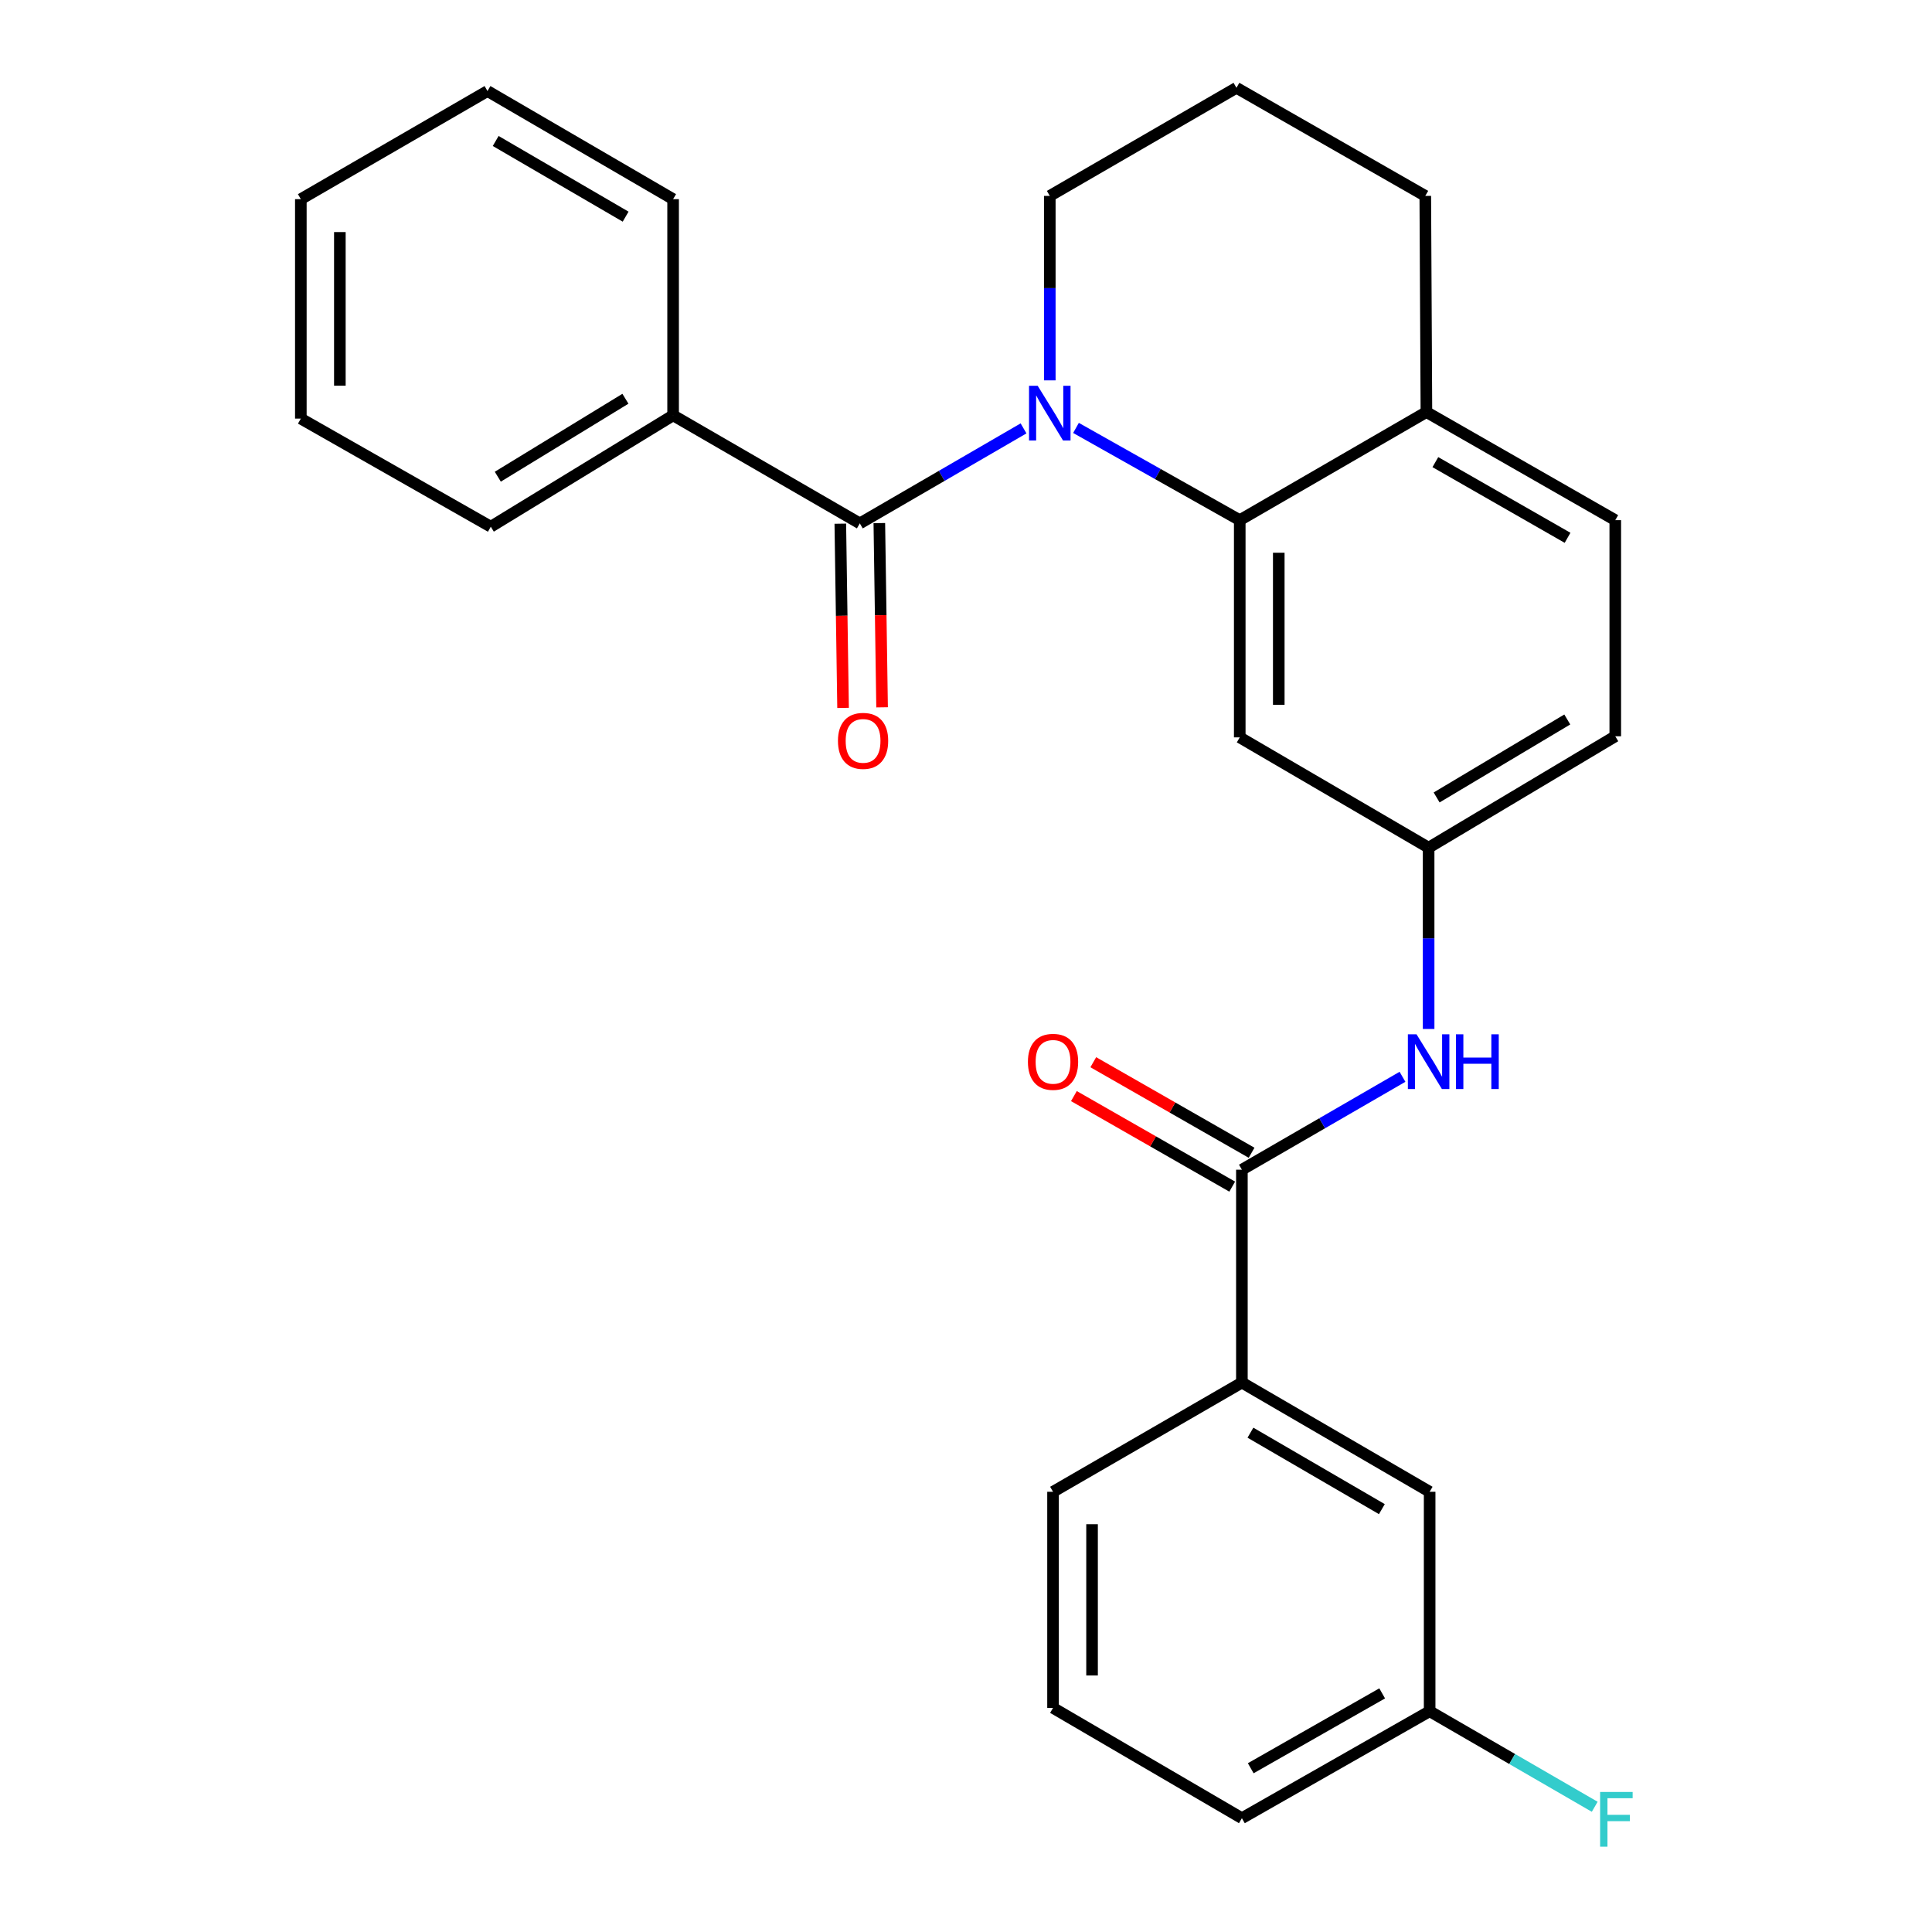 <?xml version='1.0' encoding='iso-8859-1'?>
<svg version='1.1' baseProfile='full'
              xmlns='http://www.w3.org/2000/svg'
                      xmlns:rdkit='http://www.rdkit.org/xml'
                      xmlns:xlink='http://www.w3.org/1999/xlink'
                  xml:space='preserve'
width='1000px' height='1000px' viewBox='0 0 1000 1000'>
<!-- END OF HEADER -->
<rect style='opacity:1.0;fill:#FFFFFF;stroke:none' width='1000' height='1000' x='0' y='0'> </rect>
<path class='bond-0' d='M 529.785,221.732 L 487.413,246.319' style='fill:none;fill-rule:evenodd;stroke:#0000FF;stroke-width:6px;stroke-linecap:butt;stroke-linejoin:miter;stroke-opacity:1' />
<path class='bond-0' d='M 487.413,246.319 L 445.042,270.907' style='fill:none;fill-rule:evenodd;stroke:#000000;stroke-width:6px;stroke-linecap:butt;stroke-linejoin:miter;stroke-opacity:1' />
<path class='bond-1' d='M 556.928,221.49 L 599.31,245.362' style='fill:none;fill-rule:evenodd;stroke:#0000FF;stroke-width:6px;stroke-linecap:butt;stroke-linejoin:miter;stroke-opacity:1' />
<path class='bond-1' d='M 599.31,245.362 L 641.691,269.235' style='fill:none;fill-rule:evenodd;stroke:#000000;stroke-width:6px;stroke-linecap:butt;stroke-linejoin:miter;stroke-opacity:1' />
<path class='bond-13' d='M 543.367,196.879 L 543.367,149.14' style='fill:none;fill-rule:evenodd;stroke:#0000FF;stroke-width:6px;stroke-linecap:butt;stroke-linejoin:miter;stroke-opacity:1' />
<path class='bond-13' d='M 543.367,149.14 L 543.367,101.4' style='fill:none;fill-rule:evenodd;stroke:#000000;stroke-width:6px;stroke-linecap:butt;stroke-linejoin:miter;stroke-opacity:1' />
<path class='bond-8' d='M 434.945,271.058 L 435.658,318.734' style='fill:none;fill-rule:evenodd;stroke:#000000;stroke-width:6px;stroke-linecap:butt;stroke-linejoin:miter;stroke-opacity:1' />
<path class='bond-8' d='M 435.658,318.734 L 436.371,366.41' style='fill:none;fill-rule:evenodd;stroke:#FF0000;stroke-width:6px;stroke-linecap:butt;stroke-linejoin:miter;stroke-opacity:1' />
<path class='bond-8' d='M 455.139,270.756 L 455.853,318.432' style='fill:none;fill-rule:evenodd;stroke:#000000;stroke-width:6px;stroke-linecap:butt;stroke-linejoin:miter;stroke-opacity:1' />
<path class='bond-8' d='M 455.853,318.432 L 456.566,366.108' style='fill:none;fill-rule:evenodd;stroke:#FF0000;stroke-width:6px;stroke-linecap:butt;stroke-linejoin:miter;stroke-opacity:1' />
<path class='bond-9' d='M 445.042,270.907 L 348.4,214.984' style='fill:none;fill-rule:evenodd;stroke:#000000;stroke-width:6px;stroke-linecap:butt;stroke-linejoin:miter;stroke-opacity:1' />
<path class='bond-4' d='M 641.691,269.235 L 641.691,381.664' style='fill:none;fill-rule:evenodd;stroke:#000000;stroke-width:6px;stroke-linecap:butt;stroke-linejoin:miter;stroke-opacity:1' />
<path class='bond-4' d='M 661.888,286.099 L 661.888,364.799' style='fill:none;fill-rule:evenodd;stroke:#000000;stroke-width:6px;stroke-linecap:butt;stroke-linejoin:miter;stroke-opacity:1' />
<path class='bond-6' d='M 641.691,269.235 L 738.31,213.279' style='fill:none;fill-rule:evenodd;stroke:#000000;stroke-width:6px;stroke-linecap:butt;stroke-linejoin:miter;stroke-opacity:1' />
<path class='bond-2' d='M 642.802,605.433 L 684.363,581.391' style='fill:none;fill-rule:evenodd;stroke:#000000;stroke-width:6px;stroke-linecap:butt;stroke-linejoin:miter;stroke-opacity:1' />
<path class='bond-2' d='M 684.363,581.391 L 725.923,557.349' style='fill:none;fill-rule:evenodd;stroke:#0000FF;stroke-width:6px;stroke-linecap:butt;stroke-linejoin:miter;stroke-opacity:1' />
<path class='bond-5' d='M 642.802,605.433 L 642.802,715.617' style='fill:none;fill-rule:evenodd;stroke:#000000;stroke-width:6px;stroke-linecap:butt;stroke-linejoin:miter;stroke-opacity:1' />
<path class='bond-10' d='M 647.816,596.667 L 606.847,573.234' style='fill:none;fill-rule:evenodd;stroke:#000000;stroke-width:6px;stroke-linecap:butt;stroke-linejoin:miter;stroke-opacity:1' />
<path class='bond-10' d='M 606.847,573.234 L 565.879,549.801' style='fill:none;fill-rule:evenodd;stroke:#FF0000;stroke-width:6px;stroke-linecap:butt;stroke-linejoin:miter;stroke-opacity:1' />
<path class='bond-10' d='M 637.788,614.198 L 596.82,590.766' style='fill:none;fill-rule:evenodd;stroke:#000000;stroke-width:6px;stroke-linecap:butt;stroke-linejoin:miter;stroke-opacity:1' />
<path class='bond-10' d='M 596.82,590.766 L 555.851,567.333' style='fill:none;fill-rule:evenodd;stroke:#FF0000;stroke-width:6px;stroke-linecap:butt;stroke-linejoin:miter;stroke-opacity:1' />
<path class='bond-3' d='M 739.455,532.592 L 739.455,485.673' style='fill:none;fill-rule:evenodd;stroke:#0000FF;stroke-width:6px;stroke-linecap:butt;stroke-linejoin:miter;stroke-opacity:1' />
<path class='bond-3' d='M 739.455,485.673 L 739.455,438.753' style='fill:none;fill-rule:evenodd;stroke:#000000;stroke-width:6px;stroke-linecap:butt;stroke-linejoin:miter;stroke-opacity:1' />
<path class='bond-7' d='M 641.691,381.664 L 739.455,438.753' style='fill:none;fill-rule:evenodd;stroke:#000000;stroke-width:6px;stroke-linecap:butt;stroke-linejoin:miter;stroke-opacity:1' />
<path class='bond-11' d='M 642.802,715.617 L 739.982,772.146' style='fill:none;fill-rule:evenodd;stroke:#000000;stroke-width:6px;stroke-linecap:butt;stroke-linejoin:miter;stroke-opacity:1' />
<path class='bond-11' d='M 647.224,741.555 L 715.25,781.125' style='fill:none;fill-rule:evenodd;stroke:#000000;stroke-width:6px;stroke-linecap:butt;stroke-linejoin:miter;stroke-opacity:1' />
<path class='bond-17' d='M 642.802,715.617 L 545.05,772.146' style='fill:none;fill-rule:evenodd;stroke:#000000;stroke-width:6px;stroke-linecap:butt;stroke-linejoin:miter;stroke-opacity:1' />
<path class='bond-12' d='M 738.31,213.279 L 836.063,269.235' style='fill:none;fill-rule:evenodd;stroke:#000000;stroke-width:6px;stroke-linecap:butt;stroke-linejoin:miter;stroke-opacity:1' />
<path class='bond-12' d='M 742.94,239.2 L 811.366,278.37' style='fill:none;fill-rule:evenodd;stroke:#000000;stroke-width:6px;stroke-linecap:butt;stroke-linejoin:miter;stroke-opacity:1' />
<path class='bond-27' d='M 738.31,213.279 L 737.727,101.4' style='fill:none;fill-rule:evenodd;stroke:#000000;stroke-width:6px;stroke-linecap:butt;stroke-linejoin:miter;stroke-opacity:1' />
<path class='bond-28' d='M 739.455,438.753 L 836.063,381.091' style='fill:none;fill-rule:evenodd;stroke:#000000;stroke-width:6px;stroke-linecap:butt;stroke-linejoin:miter;stroke-opacity:1' />
<path class='bond-28' d='M 743.595,412.761 L 811.22,372.398' style='fill:none;fill-rule:evenodd;stroke:#000000;stroke-width:6px;stroke-linecap:butt;stroke-linejoin:miter;stroke-opacity:1' />
<path class='bond-21' d='M 348.4,214.984 L 254.037,272.623' style='fill:none;fill-rule:evenodd;stroke:#000000;stroke-width:6px;stroke-linecap:butt;stroke-linejoin:miter;stroke-opacity:1' />
<path class='bond-21' d='M 323.718,206.394 L 257.663,246.742' style='fill:none;fill-rule:evenodd;stroke:#000000;stroke-width:6px;stroke-linecap:butt;stroke-linejoin:miter;stroke-opacity:1' />
<path class='bond-22' d='M 348.4,214.984 L 348.4,103.083' style='fill:none;fill-rule:evenodd;stroke:#000000;stroke-width:6px;stroke-linecap:butt;stroke-linejoin:miter;stroke-opacity:1' />
<path class='bond-14' d='M 739.982,772.146 L 739.982,885.73' style='fill:none;fill-rule:evenodd;stroke:#000000;stroke-width:6px;stroke-linecap:butt;stroke-linejoin:miter;stroke-opacity:1' />
<path class='bond-15' d='M 836.063,269.235 L 836.063,381.091' style='fill:none;fill-rule:evenodd;stroke:#000000;stroke-width:6px;stroke-linecap:butt;stroke-linejoin:miter;stroke-opacity:1' />
<path class='bond-18' d='M 543.367,101.4 L 639.986,45.455' style='fill:none;fill-rule:evenodd;stroke:#000000;stroke-width:6px;stroke-linecap:butt;stroke-linejoin:miter;stroke-opacity:1' />
<path class='bond-16' d='M 739.982,885.73 L 782.703,910.458' style='fill:none;fill-rule:evenodd;stroke:#000000;stroke-width:6px;stroke-linecap:butt;stroke-linejoin:miter;stroke-opacity:1' />
<path class='bond-16' d='M 782.703,910.458 L 825.423,935.186' style='fill:none;fill-rule:evenodd;stroke:#33CCCC;stroke-width:6px;stroke-linecap:butt;stroke-linejoin:miter;stroke-opacity:1' />
<path class='bond-30' d='M 739.982,885.73 L 642.802,941.092' style='fill:none;fill-rule:evenodd;stroke:#000000;stroke-width:6px;stroke-linecap:butt;stroke-linejoin:miter;stroke-opacity:1' />
<path class='bond-30' d='M 715.408,876.486 L 647.382,915.239' style='fill:none;fill-rule:evenodd;stroke:#000000;stroke-width:6px;stroke-linecap:butt;stroke-linejoin:miter;stroke-opacity:1' />
<path class='bond-19' d='M 545.05,772.146 L 545.05,884.002' style='fill:none;fill-rule:evenodd;stroke:#000000;stroke-width:6px;stroke-linecap:butt;stroke-linejoin:miter;stroke-opacity:1' />
<path class='bond-19' d='M 565.246,788.924 L 565.246,867.224' style='fill:none;fill-rule:evenodd;stroke:#000000;stroke-width:6px;stroke-linecap:butt;stroke-linejoin:miter;stroke-opacity:1' />
<path class='bond-20' d='M 639.986,45.455 L 737.727,101.4' style='fill:none;fill-rule:evenodd;stroke:#000000;stroke-width:6px;stroke-linecap:butt;stroke-linejoin:miter;stroke-opacity:1' />
<path class='bond-23' d='M 545.05,884.002 L 642.802,941.092' style='fill:none;fill-rule:evenodd;stroke:#000000;stroke-width:6px;stroke-linecap:butt;stroke-linejoin:miter;stroke-opacity:1' />
<path class='bond-24' d='M 254.037,272.623 L 155.712,216.667' style='fill:none;fill-rule:evenodd;stroke:#000000;stroke-width:6px;stroke-linecap:butt;stroke-linejoin:miter;stroke-opacity:1' />
<path class='bond-25' d='M 348.4,103.083 L 252.32,47.126' style='fill:none;fill-rule:evenodd;stroke:#000000;stroke-width:6px;stroke-linecap:butt;stroke-linejoin:miter;stroke-opacity:1' />
<path class='bond-25' d='M 323.824,112.142 L 256.568,72.972' style='fill:none;fill-rule:evenodd;stroke:#000000;stroke-width:6px;stroke-linecap:butt;stroke-linejoin:miter;stroke-opacity:1' />
<path class='bond-29' d='M 155.712,216.667 L 155.712,103.083' style='fill:none;fill-rule:evenodd;stroke:#000000;stroke-width:6px;stroke-linecap:butt;stroke-linejoin:miter;stroke-opacity:1' />
<path class='bond-29' d='M 175.909,199.629 L 175.909,120.12' style='fill:none;fill-rule:evenodd;stroke:#000000;stroke-width:6px;stroke-linecap:butt;stroke-linejoin:miter;stroke-opacity:1' />
<path class='bond-26' d='M 252.32,47.126 L 155.712,103.083' style='fill:none;fill-rule:evenodd;stroke:#000000;stroke-width:6px;stroke-linecap:butt;stroke-linejoin:miter;stroke-opacity:1' />
<path  class='atom-0' d='M 537.107 199.691
L 546.387 214.691
Q 547.307 216.171, 548.787 218.851
Q 550.267 221.531, 550.347 221.691
L 550.347 199.691
L 554.107 199.691
L 554.107 228.011
L 550.227 228.011
L 540.267 211.611
Q 539.107 209.691, 537.867 207.491
Q 536.667 205.291, 536.307 204.611
L 536.307 228.011
L 532.627 228.011
L 532.627 199.691
L 537.107 199.691
' fill='#0000FF'/>
<path  class='atom-4' d='M 733.195 535.361
L 742.475 550.361
Q 743.395 551.841, 744.875 554.521
Q 746.355 557.201, 746.435 557.361
L 746.435 535.361
L 750.195 535.361
L 750.195 563.681
L 746.315 563.681
L 736.355 547.281
Q 735.195 545.361, 733.955 543.161
Q 732.755 540.961, 732.395 540.281
L 732.395 563.681
L 728.715 563.681
L 728.715 535.361
L 733.195 535.361
' fill='#0000FF'/>
<path  class='atom-4' d='M 753.595 535.361
L 757.435 535.361
L 757.435 547.401
L 771.915 547.401
L 771.915 535.361
L 775.755 535.361
L 775.755 563.681
L 771.915 563.681
L 771.915 550.601
L 757.435 550.601
L 757.435 563.681
L 753.595 563.681
L 753.595 535.361
' fill='#0000FF'/>
<path  class='atom-9' d='M 433.725 383.471
Q 433.725 376.671, 437.085 372.871
Q 440.445 369.071, 446.725 369.071
Q 453.005 369.071, 456.365 372.871
Q 459.725 376.671, 459.725 383.471
Q 459.725 390.351, 456.325 394.271
Q 452.925 398.151, 446.725 398.151
Q 440.485 398.151, 437.085 394.271
Q 433.725 390.391, 433.725 383.471
M 446.725 394.951
Q 451.045 394.951, 453.365 392.071
Q 455.725 389.151, 455.725 383.471
Q 455.725 377.911, 453.365 375.111
Q 451.045 372.271, 446.725 372.271
Q 442.405 372.271, 440.045 375.071
Q 437.725 377.871, 437.725 383.471
Q 437.725 389.191, 440.045 392.071
Q 442.405 394.951, 446.725 394.951
' fill='#FF0000'/>
<path  class='atom-11' d='M 532.05 549.601
Q 532.05 542.801, 535.41 539.001
Q 538.77 535.201, 545.05 535.201
Q 551.33 535.201, 554.69 539.001
Q 558.05 542.801, 558.05 549.601
Q 558.05 556.481, 554.65 560.401
Q 551.25 564.281, 545.05 564.281
Q 538.81 564.281, 535.41 560.401
Q 532.05 556.521, 532.05 549.601
M 545.05 561.081
Q 549.37 561.081, 551.69 558.201
Q 554.05 555.281, 554.05 549.601
Q 554.05 544.041, 551.69 541.241
Q 549.37 538.401, 545.05 538.401
Q 540.73 538.401, 538.37 541.201
Q 536.05 544.001, 536.05 549.601
Q 536.05 555.321, 538.37 558.201
Q 540.73 561.081, 545.05 561.081
' fill='#FF0000'/>
<path  class='atom-17' d='M 828.215 927.515
L 845.055 927.515
L 845.055 930.755
L 832.015 930.755
L 832.015 939.355
L 843.615 939.355
L 843.615 942.635
L 832.015 942.635
L 832.015 955.835
L 828.215 955.835
L 828.215 927.515
' fill='#33CCCC'/>
</svg>
